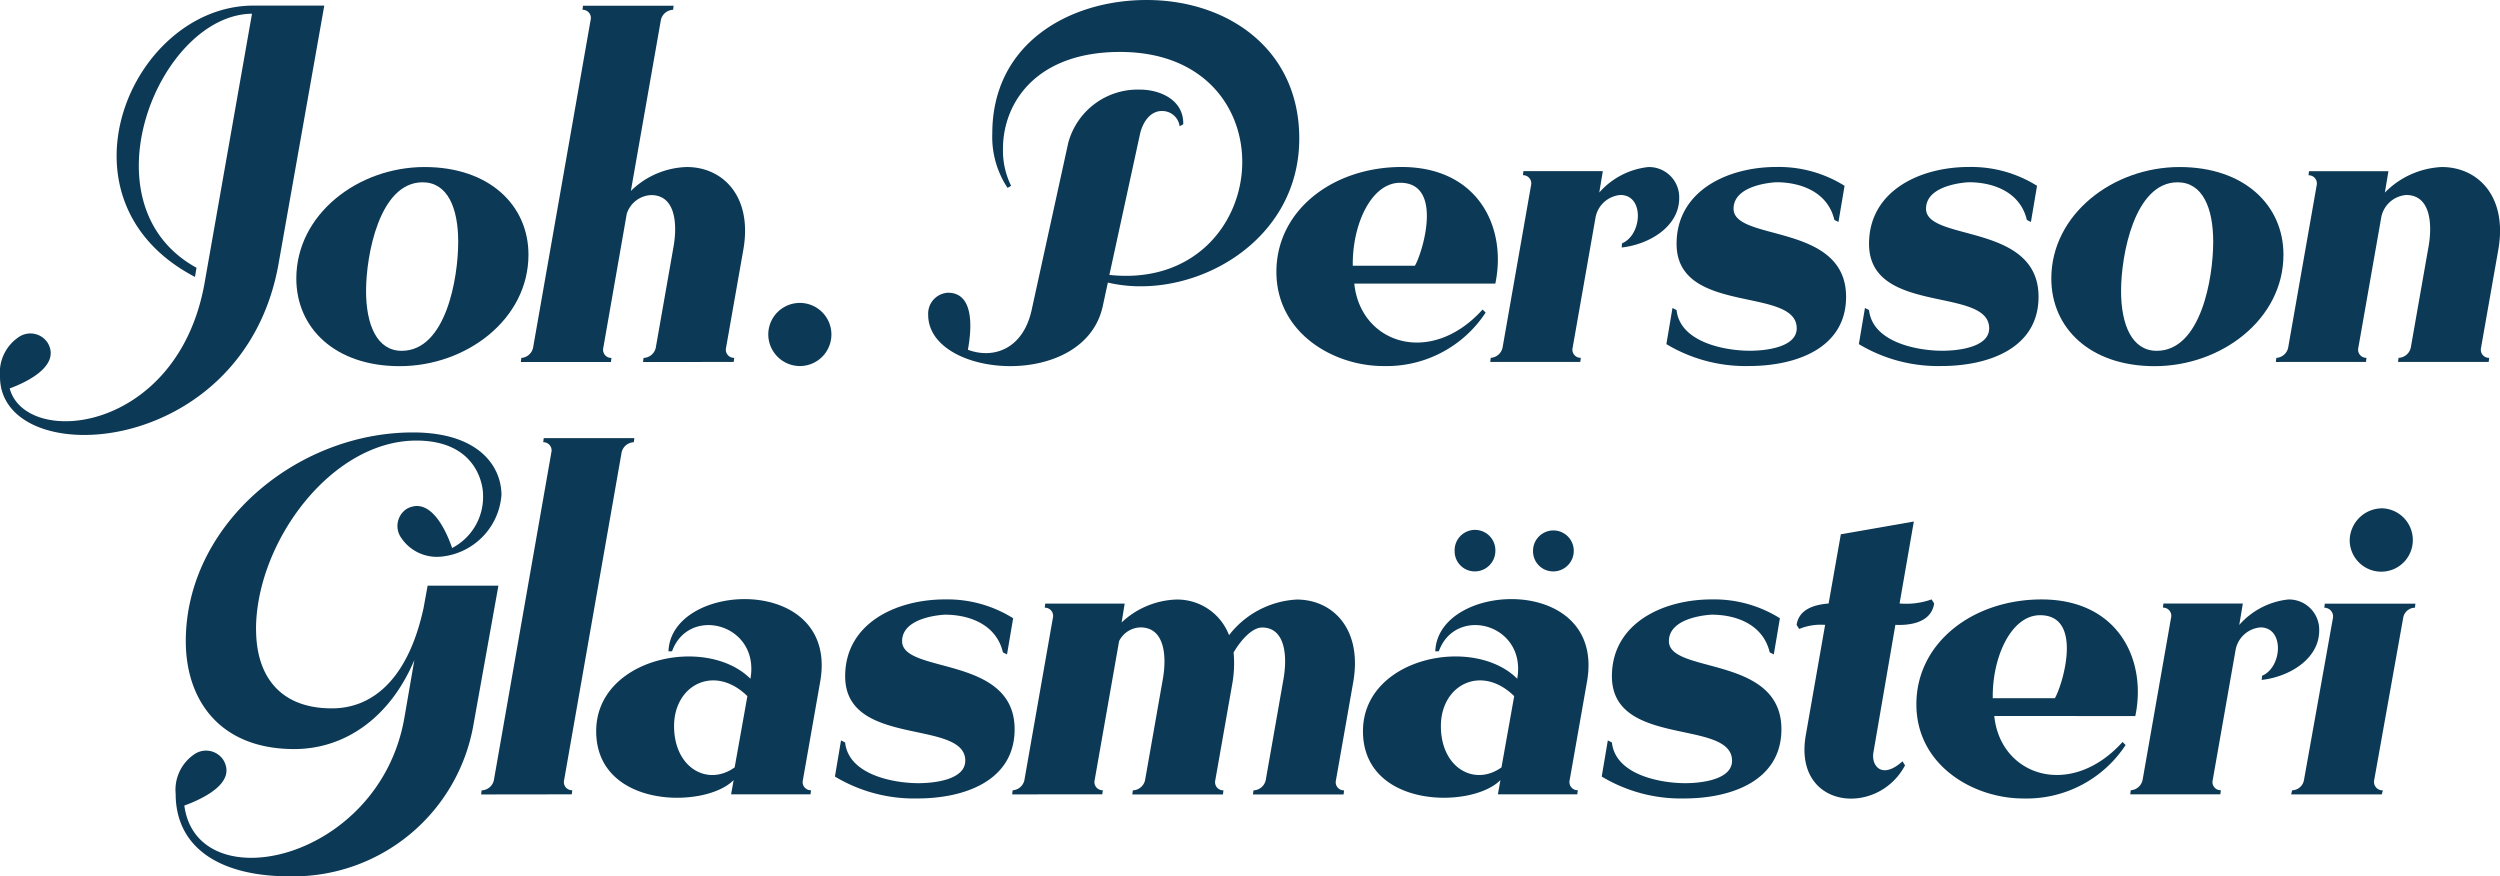 <svg id="Group_1549" data-name="Group 1549" xmlns="http://www.w3.org/2000/svg" xmlns:xlink="http://www.w3.org/1999/xlink" width="148.341" height="52" viewBox="0 0 148.341 52">
  <defs>
    <clipPath id="clip-path">
      <rect id="Rectangle_9617" data-name="Rectangle 9617" width="148.341" height="52" fill="#0c3955"/>
    </clipPath>
  </defs>
  <g id="Group_1549-2" data-name="Group 1549" clip-path="url(#clip-path)">
    <path id="Path_4798" data-name="Path 4798" d="M19.242.751,16.523,16.1C14.439,27.727,0,28.452,0,22.772a2.545,2.545,0,0,1,1.117-2.356,1.222,1.222,0,0,1,1.722.362c.725,1.269-1.027,2.235-2.265,2.689.967,3.564,10,2.658,11.57-6.284l2.809-15.95c-5.528.06-10.12,11.328-3.293,15.074l-.091.544C2.839,12.291,7.794.751,15.044.751Z" transform="translate(0 -0.419)" fill="#0c3955"/>
    <path id="Path_4799" data-name="Path 4799" d="M47.356,22.4c3.836,0,6.163,2.265,6.163,5.2,0,3.836-3.686,6.616-7.643,6.616-3.836,0-6.132-2.265-6.132-5.2,0-3.806,3.655-6.616,7.612-6.616m-3.474,7.341c0,2.054.664,3.564,2.115,3.564,2.628,0,3.353-4.32,3.353-6.465,0-2.024-.634-3.534-2.114-3.534-2.568,0-3.353,4.35-3.353,6.435" transform="translate(-22.162 -12.489)" fill="#0c3955"/>
    <path id="Path_4800" data-name="Path 4800" d="M77.109,21.9l.03-.242a.772.772,0,0,0,.725-.6l1.057-6.012c.242-1.39.091-3.051-1.329-3.051a1.589,1.589,0,0,0-1.45,1.117l-1.39,7.945a.484.484,0,0,0,.484.6l-.031.242H69.859l.03-.242a.767.767,0,0,0,.695-.6L74,1.6a.484.484,0,0,0-.483-.6l.03-.242h5.377l-.03.242a.771.771,0,0,0-.725.6l-1.782,10.15a4.92,4.92,0,0,1,3.323-1.42c2.145,0,3.9,1.752,3.353,4.893l-1.027,5.83a.484.484,0,0,0,.484.6l-.031.242Z" transform="translate(-38.954 -0.419)" fill="#0c3955"/>
    <path id="Path_4801" data-name="Path 4801" d="M104.92,44.337a1.882,1.882,0,0,1-1.873-1.873,1.873,1.873,0,1,1,1.873,1.873" transform="translate(-57.46 -22.617)" fill="#0c3955"/>
    <path id="Path_4802" data-name="Path 4802" d="M139.413,7.492a1.045,1.045,0,0,0-1.057-.906c-.634,0-1.118.574-1.3,1.39l-1.812,8.337c5.075.544,7.884-3.111,7.884-6.706,0-3.262-2.3-6.525-7.25-6.525-5.015,0-6.948,3.051-6.948,5.74a4.738,4.738,0,0,0,.483,2.205l-.211.121a5.468,5.468,0,0,1-.906-3.232C128.3,2.538,132.918,0,137.449,0c4.8,0,9.062,2.9,9.062,8.217,0,6.313-6.525,9.7-11.358,8.549l-.3,1.39c-1.087,5.045-10.331,4.289-10.361.544v-.03a1.24,1.24,0,0,1,1.178-1.3c1.541,0,1.42,2.085,1.178,3.384,1.541.573,3.263-.061,3.776-2.326L132.8,8.489a4.268,4.268,0,0,1,4.259-3.172c1.178,0,2.6.6,2.568,2.054Z" transform="translate(-69.417 0)" fill="#0c3955"/>
    <path id="Path_4803" data-name="Path 4803" d="M175.822,29.315c.362,3.565,4.531,4.954,7.612,1.541l.181.181a7.028,7.028,0,0,1-6.072,3.172c-2.96,0-6.343-1.964-6.343-5.588,0-3.655,3.353-6.223,7.431-6.223,3.836,0,5.71,2.568,5.71,5.5a7.083,7.083,0,0,1-.151,1.42Zm-.091-1.178v.121h3.686c.453-.756,1.722-4.924-.876-4.924-1.692,0-2.81,2.416-2.81,4.8" transform="translate(-95.463 -12.489)" fill="#0c3955"/>
    <path id="Path_4804" data-name="Path 4804" d="M207.7,26.929c1.208-.514,1.329-2.87-.091-2.87a1.638,1.638,0,0,0-1.48,1.329l-1.359,7.733a.484.484,0,0,0,.484.6l-.03.242H199.88l.031-.242a.767.767,0,0,0,.7-.6l1.691-9.636a.484.484,0,0,0-.483-.6l.03-.242h4.712l-.211,1.269a4.522,4.522,0,0,1,2.9-1.51,1.793,1.793,0,0,1,1.843,1.843c0,1.692-1.782,2.749-3.413,2.93Z" transform="translate(-111.455 -12.489)" fill="#0c3955"/>
    <path id="Path_4805" data-name="Path 4805" d="M231.241,31.973c0-2.507-7.129-.755-7.129-5.015,0-3.142,3.021-4.561,5.921-4.561a7.345,7.345,0,0,1,4.047,1.118l-.362,2.145-.242-.121c-.393-1.662-1.994-2.236-3.444-2.236,0,0-2.538.091-2.538,1.571,0,1.964,6.676.816,6.676,5.226,0,3.051-2.96,4.108-5.77,4.108a9.123,9.123,0,0,1-4.893-1.3l.362-2.144.242.121c.211,1.933,2.9,2.416,4.35,2.416.967,0,2.779-.211,2.779-1.329" transform="translate(-124.63 -12.489)" fill="#0c3955"/>
    <path id="Path_4806" data-name="Path 4806" d="M257.055,31.973c0-2.507-7.129-.755-7.129-5.015,0-3.142,3.021-4.561,5.921-4.561a7.345,7.345,0,0,1,4.047,1.118l-.362,2.145-.242-.121c-.393-1.662-1.994-2.236-3.444-2.236,0,0-2.538.091-2.538,1.571,0,1.964,6.676.816,6.676,5.226,0,3.051-2.96,4.108-5.77,4.108a9.122,9.122,0,0,1-4.893-1.3l.362-2.144.242.121c.211,1.933,2.9,2.416,4.35,2.416.967,0,2.779-.211,2.779-1.329" transform="translate(-139.024 -12.489)" fill="#0c3955"/>
    <path id="Path_4807" data-name="Path 4807" d="M282.748,22.4c3.836,0,6.162,2.265,6.162,5.2,0,3.836-3.685,6.616-7.642,6.616-3.836,0-6.132-2.265-6.132-5.2,0-3.806,3.655-6.616,7.612-6.616m-3.474,7.341c0,2.054.664,3.564,2.115,3.564,2.628,0,3.353-4.32,3.353-6.465,0-2.024-.634-3.534-2.114-3.534-2.568,0-3.353,4.35-3.353,6.435" transform="translate(-153.418 -12.489)" fill="#0c3955"/>
    <path id="Path_4808" data-name="Path 4808" d="M305.25,33.967l.03-.242a.767.767,0,0,0,.7-.6l1.692-9.636a.485.485,0,0,0-.484-.6l.03-.241h4.713l-.212,1.269A5.045,5.045,0,0,1,315.1,22.4c2.145,0,3.9,1.752,3.353,4.893l-1.027,5.83a.484.484,0,0,0,.484.6l-.031.242H312.5l.031-.242a.772.772,0,0,0,.725-.6l1.057-6.012c.242-1.39.091-3.051-1.329-3.051a1.637,1.637,0,0,0-1.48,1.329l-1.359,7.733a.484.484,0,0,0,.484.6l-.031.242Z" transform="translate(-170.21 -12.489)" fill="#0c3955"/>
    <path id="Path_4809" data-name="Path 4809" d="M28.332,69.691c0,2.628,1.3,4.682,4.5,4.682,2.447,0,4.531-1.782,5.437-5.951l.242-1.329h4.2l-1.48,8.247a10.86,10.86,0,0,1-10.905,9c-4.259,0-6.766-1.782-6.766-4.893a2.546,2.546,0,0,1,1.118-2.357,1.223,1.223,0,0,1,1.722.363c.755,1.3-1.088,2.235-2.326,2.688.755,5.679,11.539,3.323,13.05-5.166l.6-3.474c-1.45,3.444-4.139,5.287-7.129,5.287-4.41,0-6.434-2.9-6.434-6.4C24.163,63.5,30.718,58,37.636,58c3.927,0,5.256,2.024,5.256,3.716A3.973,3.973,0,0,1,39.3,65.371a2.547,2.547,0,0,1-2.357-1.117,1.215,1.215,0,0,1,.332-1.722c1.329-.725,2.266,1.087,2.689,2.326A3.412,3.412,0,0,0,41.8,61.716c0-.786-.514-3.233-3.957-3.233-5.075,0-9.515,6.072-9.515,11.207" transform="translate(-13.137 -32.341)" fill="#0c3955"/>
    <path id="Path_4810" data-name="Path 4810" d="M64.532,79.9l.03-.242a.772.772,0,0,0,.726-.6L68.7,59.6a.484.484,0,0,0-.483-.6l.03-.242h5.377l-.03.242a.772.772,0,0,0-.725.6L69.456,79.051a.484.484,0,0,0,.484.6l-.03.242Z" transform="translate(-35.984 -32.76)" fill="#0c3955"/>
    <path id="Path_4811" data-name="Path 4811" d="M84.254,83.457c.151-4.2,10.15-4.622,9,1.812L92.229,91.1a.484.484,0,0,0,.483.6l-.03.242H87.97l.151-.846c-1.691,1.722-8.156,1.692-8.156-2.9,0-4.38,6.555-5.709,9.153-3.111.574-3.262-3.655-4.38-4.652-1.631Zm3.927,6.887.755-4.229c-1.933-1.9-4.35-.695-4.35,1.782s1.994,3.595,3.595,2.447" transform="translate(-44.589 -44.809)" fill="#0c3955"/>
    <path id="Path_4812" data-name="Path 4812" d="M119.726,89.973c0-2.507-7.129-.755-7.129-5.015,0-3.142,3.021-4.561,5.921-4.561a7.345,7.345,0,0,1,4.047,1.118L122.2,83.66l-.242-.121c-.393-1.662-1.994-2.236-3.444-2.236,0,0-2.538.091-2.538,1.571,0,1.964,6.676.816,6.676,5.226,0,3.051-2.96,4.108-5.77,4.108a9.122,9.122,0,0,1-4.893-1.3l.362-2.144.242.121c.211,1.933,2.9,2.416,4.35,2.416.967,0,2.779-.211,2.779-1.329" transform="translate(-62.448 -44.83)" fill="#0c3955"/>
    <path id="Path_4813" data-name="Path 4813" d="M135.757,91.967l.03-.242a.767.767,0,0,0,.695-.6l1.692-9.636a.485.485,0,0,0-.484-.6l.03-.241h4.713l-.181,1.117a4.977,4.977,0,0,1,3.232-1.359,3.288,3.288,0,0,1,3.142,2.114,5.44,5.44,0,0,1,4.017-2.114c2.145,0,3.9,1.752,3.353,4.893l-1.027,5.83a.484.484,0,0,0,.484.6l-.03.242h-5.377l.03-.242a.771.771,0,0,0,.725-.6l1.057-6.012c.242-1.39.091-3.051-1.269-3.051-.6,0-1.269.755-1.692,1.48a6.994,6.994,0,0,1-.06,1.752l-1.027,5.83a.484.484,0,0,0,.484.6l-.03.242h-5.377l.03-.242a.771.771,0,0,0,.725-.6L144.7,85.11c.242-1.39.091-3.051-1.329-3.051a1.456,1.456,0,0,0-1.269.815l-1.45,8.247a.484.484,0,0,0,.484.6l-.031.242Z" transform="translate(-75.699 -44.831)" fill="#0c3955"/>
    <path id="Path_4814" data-name="Path 4814" d="M187.1,78.3c.151-4.2,10.15-4.622,9,1.812l-1.027,5.83a.484.484,0,0,0,.483.6l-.03.242h-4.712l.151-.846c-1.691,1.722-8.156,1.692-8.156-2.9,0-4.38,6.555-5.709,9.153-3.111.574-3.262-3.655-4.38-4.652-1.631Zm3.927,6.887.755-4.229c-1.933-1.9-4.35-.695-4.35,1.782s1.994,3.595,3.595,2.447m-1.571-11.63a1.193,1.193,0,0,1-1.208-1.208,1.209,1.209,0,1,1,2.417-.031,1.219,1.219,0,0,1-1.209,1.239m4.652,0A1.192,1.192,0,0,1,192.9,72.35a1.208,1.208,0,1,1,2.416-.031,1.219,1.219,0,0,1-1.208,1.239" transform="translate(-101.935 -39.652)" fill="#0c3955"/>
    <path id="Path_4815" data-name="Path 4815" d="M222.568,89.973c0-2.507-7.129-.755-7.129-5.015,0-3.142,3.021-4.561,5.921-4.561a7.345,7.345,0,0,1,4.047,1.118l-.362,2.145-.242-.121c-.393-1.662-1.994-2.236-3.444-2.236,0,0-2.538.091-2.538,1.571,0,1.964,6.676.816,6.676,5.226,0,3.051-2.961,4.108-5.77,4.108a9.122,9.122,0,0,1-4.893-1.3l.362-2.144.242.121c.211,1.933,2.9,2.416,4.35,2.416.967,0,2.779-.211,2.779-1.329" transform="translate(-119.794 -44.83)" fill="#0c3955"/>
    <path id="Path_4816" data-name="Path 4816" d="M247.938,69.95l-.846,4.863a4.472,4.472,0,0,0,1.9-.242l.151.242c-.181,1.239-1.661,1.3-2.3,1.269l-1.3,7.552c-.151.785.484,1.662,1.722.544l.151.242c-1.631,3.081-6.646,2.6-5.89-1.782l1.148-6.555a3.383,3.383,0,0,0-1.541.242l-.151-.242c.151-1,1.178-1.208,1.9-1.269l.725-4.108Z" transform="translate(-134.378 -39.005)" fill="#0c3955"/>
    <path id="Path_4817" data-name="Path 4817" d="M261.66,87.315c.362,3.565,4.531,4.954,7.612,1.541l.181.181a7.028,7.028,0,0,1-6.072,3.172c-2.96,0-6.343-1.964-6.343-5.588,0-3.655,3.353-6.223,7.431-6.223,3.836,0,5.71,2.568,5.71,5.5a7.082,7.082,0,0,1-.151,1.42Zm-.091-1.178v.121h3.686c.453-.756,1.722-4.924-.876-4.924-1.692,0-2.81,2.416-2.81,4.8" transform="translate(-143.327 -44.83)" fill="#0c3955"/>
    <path id="Path_4818" data-name="Path 4818" d="M293.543,84.929c1.208-.514,1.329-2.87-.091-2.87a1.638,1.638,0,0,0-1.48,1.329l-1.359,7.733a.484.484,0,0,0,.484.6l-.03.242h-5.347l.031-.242a.767.767,0,0,0,.7-.6l1.691-9.636a.484.484,0,0,0-.483-.6l.03-.242H292.4l-.211,1.269a4.522,4.522,0,0,1,2.9-1.51,1.793,1.793,0,0,1,1.843,1.843c0,1.692-1.782,2.749-3.413,2.93Z" transform="translate(-159.319 -44.831)" fill="#0c3955"/>
    <path id="Path_4819" data-name="Path 4819" d="M307.3,85.152l.06-.242a.739.739,0,0,0,.7-.6l1.722-9.636a.519.519,0,0,0-.514-.6l.03-.241h5.377l-.031.241a.714.714,0,0,0-.695.6l-1.722,9.636a.5.5,0,0,0,.514.6l-.061.242Zm5.347-16.977a1.882,1.882,0,0,1,1.873,1.873,1.873,1.873,0,1,1-3.746.031,1.929,1.929,0,0,1,1.873-1.9" transform="translate(-171.352 -38.015)" fill="#0c3955"/>
  </g>
</svg>
